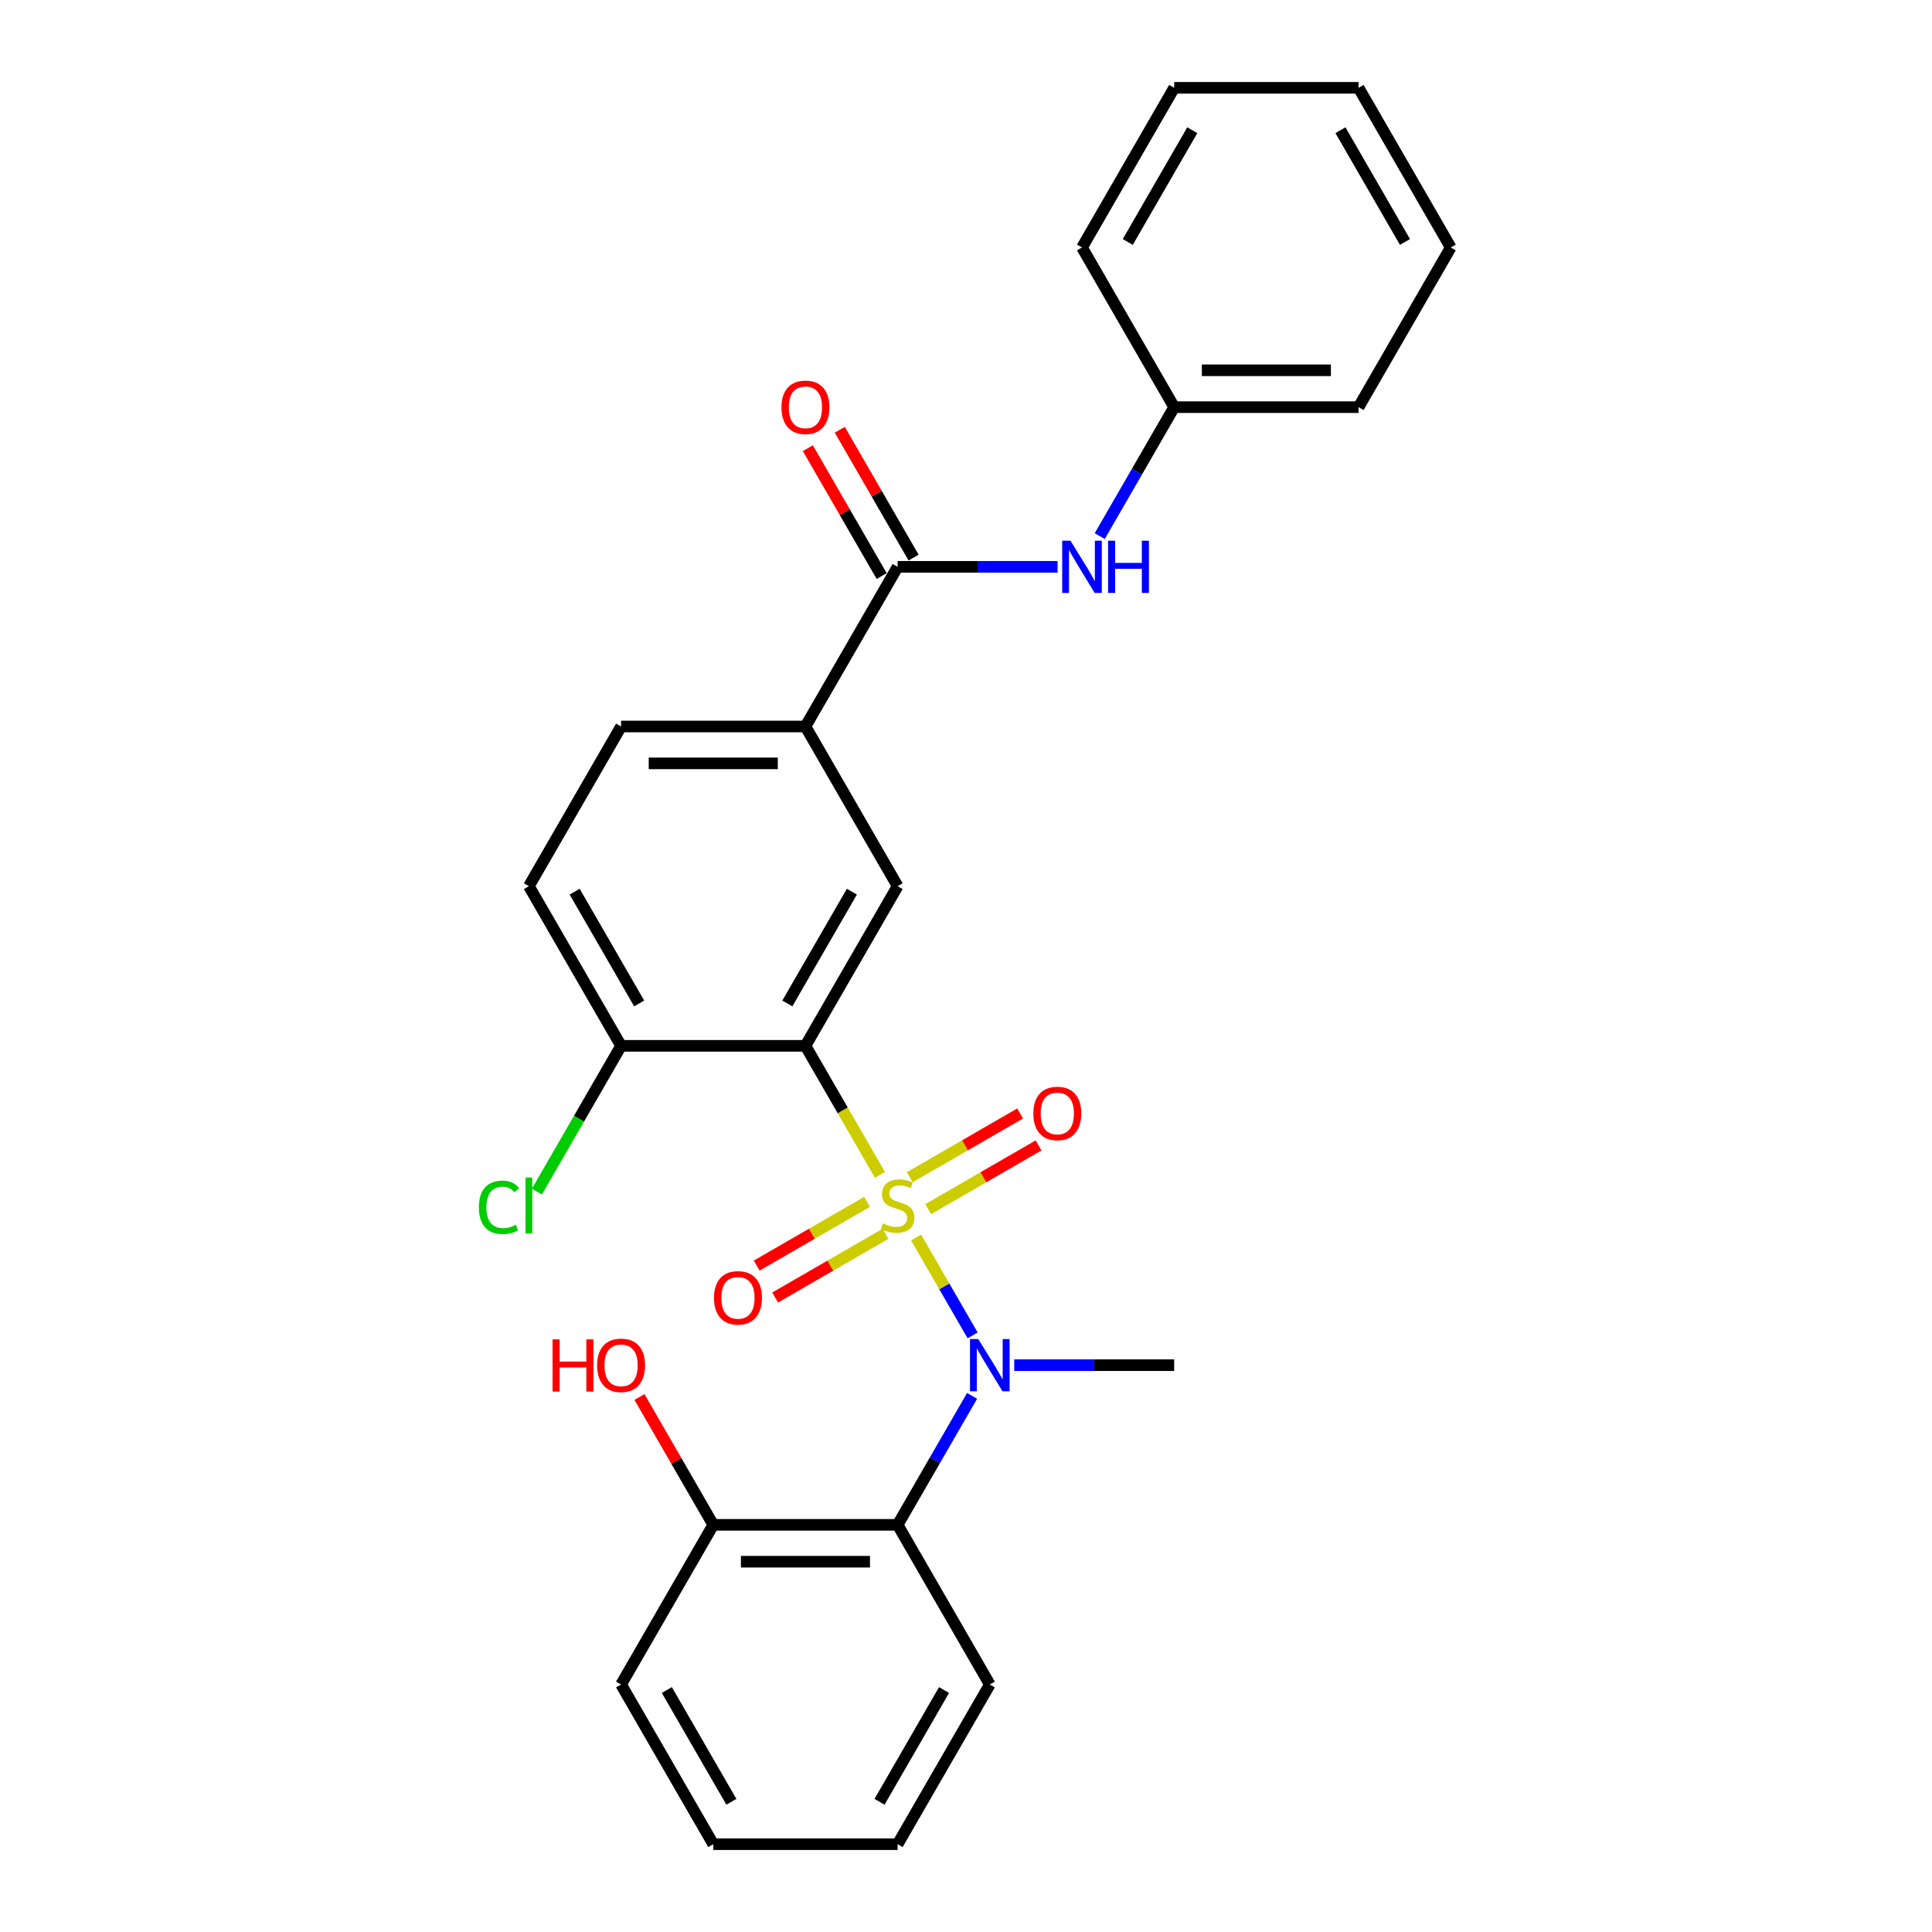 <?xml version='1.0' encoding='iso-8859-1'?>
<svg version='1.1' baseProfile='full'
              xmlns='http://www.w3.org/2000/svg'
                      xmlns:rdkit='http://www.rdkit.org/xml'
                      xmlns:xlink='http://www.w3.org/1999/xlink'
                  xml:space='preserve'
width='1000px' height='1000px' viewBox='0 0 1000 1000'>
<!-- END OF HEADER -->
<rect style='opacity:1.0;fill:#FFFFFF;stroke:none' width='1000' height='1000' x='0' y='0'> </rect>
<path class='bond-0' d='M 455.455,608.107 L 436.176,574.714' style='fill:none;fill-rule:evenodd;stroke:#CCCC00;stroke-width:6px;stroke-linecap:butt;stroke-linejoin:miter;stroke-opacity:1' />
<path class='bond-0' d='M 436.176,574.714 L 416.897,541.322' style='fill:none;fill-rule:evenodd;stroke:#000000;stroke-width:6px;stroke-linecap:butt;stroke-linejoin:miter;stroke-opacity:1' />
<path class='bond-1' d='M 474.188,640.553 L 488.806,665.872' style='fill:none;fill-rule:evenodd;stroke:#CCCC00;stroke-width:6px;stroke-linecap:butt;stroke-linejoin:miter;stroke-opacity:1' />
<path class='bond-1' d='M 488.806,665.872 L 503.425,691.192' style='fill:none;fill-rule:evenodd;stroke:#0000FF;stroke-width:6px;stroke-linecap:butt;stroke-linejoin:miter;stroke-opacity:1' />
<path class='bond-6' d='M 448.79,622.083 L 420.229,638.572' style='fill:none;fill-rule:evenodd;stroke:#CCCC00;stroke-width:6px;stroke-linecap:butt;stroke-linejoin:miter;stroke-opacity:1' />
<path class='bond-6' d='M 420.229,638.572 L 391.669,655.062' style='fill:none;fill-rule:evenodd;stroke:#FF0000;stroke-width:6px;stroke-linecap:butt;stroke-linejoin:miter;stroke-opacity:1' />
<path class='bond-6' d='M 458.333,638.612 L 429.772,655.101' style='fill:none;fill-rule:evenodd;stroke:#CCCC00;stroke-width:6px;stroke-linecap:butt;stroke-linejoin:miter;stroke-opacity:1' />
<path class='bond-6' d='M 429.772,655.101 L 401.212,671.591' style='fill:none;fill-rule:evenodd;stroke:#FF0000;stroke-width:6px;stroke-linecap:butt;stroke-linejoin:miter;stroke-opacity:1' />
<path class='bond-7' d='M 480.435,625.851 L 508.995,609.362' style='fill:none;fill-rule:evenodd;stroke:#CCCC00;stroke-width:6px;stroke-linecap:butt;stroke-linejoin:miter;stroke-opacity:1' />
<path class='bond-7' d='M 508.995,609.362 L 537.556,592.872' style='fill:none;fill-rule:evenodd;stroke:#FF0000;stroke-width:6px;stroke-linecap:butt;stroke-linejoin:miter;stroke-opacity:1' />
<path class='bond-7' d='M 470.892,609.322 L 499.452,592.833' style='fill:none;fill-rule:evenodd;stroke:#CCCC00;stroke-width:6px;stroke-linecap:butt;stroke-linejoin:miter;stroke-opacity:1' />
<path class='bond-7' d='M 499.452,592.833 L 528.013,576.343' style='fill:none;fill-rule:evenodd;stroke:#FF0000;stroke-width:6px;stroke-linecap:butt;stroke-linejoin:miter;stroke-opacity:1' />
<path class='bond-3' d='M 416.897,541.322 L 464.612,458.678' style='fill:none;fill-rule:evenodd;stroke:#000000;stroke-width:6px;stroke-linecap:butt;stroke-linejoin:miter;stroke-opacity:1' />
<path class='bond-3' d='M 407.526,519.383 L 440.926,461.531' style='fill:none;fill-rule:evenodd;stroke:#000000;stroke-width:6px;stroke-linecap:butt;stroke-linejoin:miter;stroke-opacity:1' />
<path class='bond-9' d='M 416.897,541.322 L 321.468,541.322' style='fill:none;fill-rule:evenodd;stroke:#000000;stroke-width:6px;stroke-linecap:butt;stroke-linejoin:miter;stroke-opacity:1' />
<path class='bond-2' d='M 503.148,722.51 L 483.88,755.883' style='fill:none;fill-rule:evenodd;stroke:#0000FF;stroke-width:6px;stroke-linecap:butt;stroke-linejoin:miter;stroke-opacity:1' />
<path class='bond-2' d='M 483.88,755.883 L 464.612,789.256' style='fill:none;fill-rule:evenodd;stroke:#000000;stroke-width:6px;stroke-linecap:butt;stroke-linejoin:miter;stroke-opacity:1' />
<path class='bond-16' d='M 524.962,706.612 L 566.36,706.612' style='fill:none;fill-rule:evenodd;stroke:#0000FF;stroke-width:6px;stroke-linecap:butt;stroke-linejoin:miter;stroke-opacity:1' />
<path class='bond-16' d='M 566.36,706.612 L 607.757,706.612' style='fill:none;fill-rule:evenodd;stroke:#000000;stroke-width:6px;stroke-linecap:butt;stroke-linejoin:miter;stroke-opacity:1' />
<path class='bond-10' d='M 464.612,789.256 L 369.183,789.256' style='fill:none;fill-rule:evenodd;stroke:#000000;stroke-width:6px;stroke-linecap:butt;stroke-linejoin:miter;stroke-opacity:1' />
<path class='bond-10' d='M 450.298,808.342 L 383.497,808.342' style='fill:none;fill-rule:evenodd;stroke:#000000;stroke-width:6px;stroke-linecap:butt;stroke-linejoin:miter;stroke-opacity:1' />
<path class='bond-18' d='M 464.612,789.256 L 512.327,871.901' style='fill:none;fill-rule:evenodd;stroke:#000000;stroke-width:6px;stroke-linecap:butt;stroke-linejoin:miter;stroke-opacity:1' />
<path class='bond-5' d='M 464.612,458.678 L 416.897,376.033' style='fill:none;fill-rule:evenodd;stroke:#000000;stroke-width:6px;stroke-linecap:butt;stroke-linejoin:miter;stroke-opacity:1' />
<path class='bond-4' d='M 464.612,293.388 L 416.897,376.033' style='fill:none;fill-rule:evenodd;stroke:#000000;stroke-width:6px;stroke-linecap:butt;stroke-linejoin:miter;stroke-opacity:1' />
<path class='bond-8' d='M 464.612,293.388 L 506.01,293.388' style='fill:none;fill-rule:evenodd;stroke:#000000;stroke-width:6px;stroke-linecap:butt;stroke-linejoin:miter;stroke-opacity:1' />
<path class='bond-8' d='M 506.01,293.388 L 547.407,293.388' style='fill:none;fill-rule:evenodd;stroke:#0000FF;stroke-width:6px;stroke-linecap:butt;stroke-linejoin:miter;stroke-opacity:1' />
<path class='bond-11' d='M 472.877,288.617 L 453.774,255.53' style='fill:none;fill-rule:evenodd;stroke:#000000;stroke-width:6px;stroke-linecap:butt;stroke-linejoin:miter;stroke-opacity:1' />
<path class='bond-11' d='M 453.774,255.53 L 434.672,222.443' style='fill:none;fill-rule:evenodd;stroke:#FF0000;stroke-width:6px;stroke-linecap:butt;stroke-linejoin:miter;stroke-opacity:1' />
<path class='bond-11' d='M 456.348,298.16 L 437.245,265.073' style='fill:none;fill-rule:evenodd;stroke:#000000;stroke-width:6px;stroke-linecap:butt;stroke-linejoin:miter;stroke-opacity:1' />
<path class='bond-11' d='M 437.245,265.073 L 418.143,231.986' style='fill:none;fill-rule:evenodd;stroke:#FF0000;stroke-width:6px;stroke-linecap:butt;stroke-linejoin:miter;stroke-opacity:1' />
<path class='bond-27' d='M 416.897,376.033 L 321.468,376.033' style='fill:none;fill-rule:evenodd;stroke:#000000;stroke-width:6px;stroke-linecap:butt;stroke-linejoin:miter;stroke-opacity:1' />
<path class='bond-27' d='M 402.583,395.119 L 335.782,395.119' style='fill:none;fill-rule:evenodd;stroke:#000000;stroke-width:6px;stroke-linecap:butt;stroke-linejoin:miter;stroke-opacity:1' />
<path class='bond-14' d='M 569.221,277.49 L 588.489,244.117' style='fill:none;fill-rule:evenodd;stroke:#0000FF;stroke-width:6px;stroke-linecap:butt;stroke-linejoin:miter;stroke-opacity:1' />
<path class='bond-14' d='M 588.489,244.117 L 607.757,210.744' style='fill:none;fill-rule:evenodd;stroke:#000000;stroke-width:6px;stroke-linecap:butt;stroke-linejoin:miter;stroke-opacity:1' />
<path class='bond-13' d='M 321.468,541.322 L 273.753,458.678' style='fill:none;fill-rule:evenodd;stroke:#000000;stroke-width:6px;stroke-linecap:butt;stroke-linejoin:miter;stroke-opacity:1' />
<path class='bond-13' d='M 330.839,519.383 L 297.439,461.531' style='fill:none;fill-rule:evenodd;stroke:#000000;stroke-width:6px;stroke-linecap:butt;stroke-linejoin:miter;stroke-opacity:1' />
<path class='bond-15' d='M 321.468,541.322 L 299.681,579.058' style='fill:none;fill-rule:evenodd;stroke:#000000;stroke-width:6px;stroke-linecap:butt;stroke-linejoin:miter;stroke-opacity:1' />
<path class='bond-15' d='M 299.681,579.058 L 277.894,616.793' style='fill:none;fill-rule:evenodd;stroke:#00CC00;stroke-width:6px;stroke-linecap:butt;stroke-linejoin:miter;stroke-opacity:1' />
<path class='bond-17' d='M 369.183,789.256 L 350.08,756.169' style='fill:none;fill-rule:evenodd;stroke:#000000;stroke-width:6px;stroke-linecap:butt;stroke-linejoin:miter;stroke-opacity:1' />
<path class='bond-17' d='M 350.08,756.169 L 330.977,723.083' style='fill:none;fill-rule:evenodd;stroke:#FF0000;stroke-width:6px;stroke-linecap:butt;stroke-linejoin:miter;stroke-opacity:1' />
<path class='bond-19' d='M 369.183,789.256 L 321.468,871.901' style='fill:none;fill-rule:evenodd;stroke:#000000;stroke-width:6px;stroke-linecap:butt;stroke-linejoin:miter;stroke-opacity:1' />
<path class='bond-12' d='M 321.468,376.033 L 273.753,458.678' style='fill:none;fill-rule:evenodd;stroke:#000000;stroke-width:6px;stroke-linecap:butt;stroke-linejoin:miter;stroke-opacity:1' />
<path class='bond-20' d='M 607.757,210.744 L 703.187,210.744' style='fill:none;fill-rule:evenodd;stroke:#000000;stroke-width:6px;stroke-linecap:butt;stroke-linejoin:miter;stroke-opacity:1' />
<path class='bond-20' d='M 622.072,191.658 L 688.872,191.658' style='fill:none;fill-rule:evenodd;stroke:#000000;stroke-width:6px;stroke-linecap:butt;stroke-linejoin:miter;stroke-opacity:1' />
<path class='bond-21' d='M 607.757,210.744 L 560.042,128.099' style='fill:none;fill-rule:evenodd;stroke:#000000;stroke-width:6px;stroke-linecap:butt;stroke-linejoin:miter;stroke-opacity:1' />
<path class='bond-22' d='M 512.327,871.901 L 464.612,954.545' style='fill:none;fill-rule:evenodd;stroke:#000000;stroke-width:6px;stroke-linecap:butt;stroke-linejoin:miter;stroke-opacity:1' />
<path class='bond-22' d='M 488.641,874.755 L 455.241,932.606' style='fill:none;fill-rule:evenodd;stroke:#000000;stroke-width:6px;stroke-linecap:butt;stroke-linejoin:miter;stroke-opacity:1' />
<path class='bond-28' d='M 321.468,871.901 L 369.183,954.545' style='fill:none;fill-rule:evenodd;stroke:#000000;stroke-width:6px;stroke-linecap:butt;stroke-linejoin:miter;stroke-opacity:1' />
<path class='bond-28' d='M 345.154,874.755 L 378.554,932.606' style='fill:none;fill-rule:evenodd;stroke:#000000;stroke-width:6px;stroke-linecap:butt;stroke-linejoin:miter;stroke-opacity:1' />
<path class='bond-25' d='M 703.187,210.744 L 750.902,128.099' style='fill:none;fill-rule:evenodd;stroke:#000000;stroke-width:6px;stroke-linecap:butt;stroke-linejoin:miter;stroke-opacity:1' />
<path class='bond-24' d='M 560.042,128.099 L 607.757,45.455' style='fill:none;fill-rule:evenodd;stroke:#000000;stroke-width:6px;stroke-linecap:butt;stroke-linejoin:miter;stroke-opacity:1' />
<path class='bond-24' d='M 583.728,125.245 L 617.129,67.394' style='fill:none;fill-rule:evenodd;stroke:#000000;stroke-width:6px;stroke-linecap:butt;stroke-linejoin:miter;stroke-opacity:1' />
<path class='bond-23' d='M 464.612,954.545 L 369.183,954.545' style='fill:none;fill-rule:evenodd;stroke:#000000;stroke-width:6px;stroke-linecap:butt;stroke-linejoin:miter;stroke-opacity:1' />
<path class='bond-26' d='M 607.757,45.455 L 703.187,45.455' style='fill:none;fill-rule:evenodd;stroke:#000000;stroke-width:6px;stroke-linecap:butt;stroke-linejoin:miter;stroke-opacity:1' />
<path class='bond-29' d='M 750.902,128.099 L 703.187,45.455' style='fill:none;fill-rule:evenodd;stroke:#000000;stroke-width:6px;stroke-linecap:butt;stroke-linejoin:miter;stroke-opacity:1' />
<path class='bond-29' d='M 727.216,125.245 L 693.815,67.394' style='fill:none;fill-rule:evenodd;stroke:#000000;stroke-width:6px;stroke-linecap:butt;stroke-linejoin:miter;stroke-opacity:1' />
<path  class='atom-0' d='M 456.978 633.243
Q 457.283 633.357, 458.543 633.892
Q 459.803 634.426, 461.177 634.77
Q 462.589 635.075, 463.963 635.075
Q 466.521 635.075, 468.01 633.853
Q 469.498 632.594, 469.498 630.418
Q 469.498 628.929, 468.735 628.013
Q 468.01 627.097, 466.865 626.601
Q 465.719 626.105, 463.811 625.532
Q 461.406 624.807, 459.955 624.12
Q 458.543 623.433, 457.512 621.982
Q 456.52 620.531, 456.52 618.088
Q 456.52 614.691, 458.81 612.592
Q 461.139 610.492, 465.719 610.492
Q 468.849 610.492, 472.399 611.981
L 471.521 614.92
Q 468.277 613.584, 465.834 613.584
Q 463.2 613.584, 461.749 614.691
Q 460.299 615.76, 460.337 617.63
Q 460.337 619.081, 461.062 619.959
Q 461.826 620.837, 462.895 621.333
Q 464.002 621.829, 465.834 622.402
Q 468.277 623.165, 469.727 623.929
Q 471.178 624.692, 472.209 626.257
Q 473.277 627.784, 473.277 630.418
Q 473.277 634.159, 470.758 636.182
Q 468.277 638.167, 464.116 638.167
Q 461.711 638.167, 459.879 637.632
Q 458.085 637.136, 455.947 636.258
L 456.978 633.243
' fill='#CCCC00'/>
<path  class='atom-2' d='M 506.353 693.099
L 515.209 707.413
Q 516.087 708.826, 517.5 711.383
Q 518.912 713.941, 518.988 714.093
L 518.988 693.099
L 522.576 693.099
L 522.576 720.124
L 518.874 720.124
L 509.369 704.474
Q 508.262 702.642, 507.079 700.542
Q 505.933 698.443, 505.59 697.794
L 505.59 720.124
L 502.078 720.124
L 502.078 693.099
L 506.353 693.099
' fill='#0000FF'/>
<path  class='atom-7' d='M 369.562 671.758
Q 369.562 665.269, 372.768 661.643
Q 375.975 658.016, 381.968 658.016
Q 387.961 658.016, 391.167 661.643
Q 394.374 665.269, 394.374 671.758
Q 394.374 678.324, 391.129 682.065
Q 387.884 685.767, 381.968 685.767
Q 376.013 685.767, 372.768 682.065
Q 369.562 678.362, 369.562 671.758
M 381.968 682.714
Q 386.09 682.714, 388.304 679.965
Q 390.556 677.179, 390.556 671.758
Q 390.556 666.452, 388.304 663.78
Q 386.09 661.07, 381.968 661.07
Q 377.845 661.07, 375.593 663.742
Q 373.379 666.414, 373.379 671.758
Q 373.379 677.217, 375.593 679.965
Q 377.845 682.714, 381.968 682.714
' fill='#FF0000'/>
<path  class='atom-8' d='M 534.851 576.328
Q 534.851 569.839, 538.058 566.213
Q 541.264 562.586, 547.257 562.586
Q 553.25 562.586, 556.456 566.213
Q 559.663 569.839, 559.663 576.328
Q 559.663 582.894, 556.418 586.635
Q 553.174 590.337, 547.257 590.337
Q 541.302 590.337, 538.058 586.635
Q 534.851 582.932, 534.851 576.328
M 547.257 587.284
Q 551.38 587.284, 553.594 584.535
Q 555.846 581.749, 555.846 576.328
Q 555.846 571.022, 553.594 568.35
Q 551.38 565.64, 547.257 565.64
Q 543.134 565.64, 540.882 568.312
Q 538.668 570.984, 538.668 576.328
Q 538.668 581.787, 540.882 584.535
Q 543.134 587.284, 547.257 587.284
' fill='#FF0000'/>
<path  class='atom-9' d='M 554.068 279.876
L 562.924 294.19
Q 563.802 295.602, 565.214 298.16
Q 566.627 300.717, 566.703 300.87
L 566.703 279.876
L 570.291 279.876
L 570.291 306.901
L 566.589 306.901
L 557.084 291.251
Q 555.977 289.419, 554.794 287.319
Q 553.648 285.22, 553.305 284.571
L 553.305 306.901
L 549.793 306.901
L 549.793 279.876
L 554.068 279.876
' fill='#0000FF'/>
<path  class='atom-9' d='M 573.536 279.876
L 577.2 279.876
L 577.2 291.365
L 591.019 291.365
L 591.019 279.876
L 594.683 279.876
L 594.683 306.901
L 591.019 306.901
L 591.019 294.419
L 577.2 294.419
L 577.2 306.901
L 573.536 306.901
L 573.536 279.876
' fill='#0000FF'/>
<path  class='atom-12' d='M 404.492 210.82
Q 404.492 204.331, 407.698 200.705
Q 410.904 197.078, 416.897 197.078
Q 422.89 197.078, 426.097 200.705
Q 429.303 204.331, 429.303 210.82
Q 429.303 217.386, 426.059 221.127
Q 422.814 224.829, 416.897 224.829
Q 410.943 224.829, 407.698 221.127
Q 404.492 217.424, 404.492 210.82
M 416.897 221.775
Q 421.02 221.775, 423.234 219.027
Q 425.486 216.241, 425.486 210.82
Q 425.486 205.514, 423.234 202.842
Q 421.02 200.132, 416.897 200.132
Q 412.775 200.132, 410.523 202.804
Q 408.309 205.476, 408.309 210.82
Q 408.309 216.279, 410.523 219.027
Q 412.775 221.775, 416.897 221.775
' fill='#FF0000'/>
<path  class='atom-16' d='M 247.872 624.902
Q 247.872 618.184, 251.002 614.672
Q 254.171 611.122, 260.164 611.122
Q 265.737 611.122, 268.714 615.054
L 266.195 617.115
Q 264.019 614.252, 260.164 614.252
Q 256.079 614.252, 253.903 617.001
Q 251.766 619.711, 251.766 624.902
Q 251.766 630.246, 253.98 632.995
Q 256.232 635.743, 260.583 635.743
Q 263.561 635.743, 267.035 633.949
L 268.103 636.812
Q 266.691 637.728, 264.553 638.262
Q 262.416 638.797, 260.049 638.797
Q 254.171 638.797, 251.002 635.209
Q 247.872 631.62, 247.872 624.902
' fill='#00CC00'/>
<path  class='atom-16' d='M 271.997 609.481
L 275.509 609.481
L 275.509 638.453
L 271.997 638.453
L 271.997 609.481
' fill='#00CC00'/>
<path  class='atom-18' d='M 286.006 693.251
L 289.67 693.251
L 289.67 704.741
L 303.489 704.741
L 303.489 693.251
L 307.153 693.251
L 307.153 720.277
L 303.489 720.277
L 303.489 707.795
L 289.67 707.795
L 289.67 720.277
L 286.006 720.277
L 286.006 693.251
' fill='#FF0000'/>
<path  class='atom-18' d='M 309.062 706.688
Q 309.062 700.199, 312.268 696.572
Q 315.475 692.946, 321.468 692.946
Q 327.461 692.946, 330.667 696.572
Q 333.874 700.199, 333.874 706.688
Q 333.874 713.253, 330.629 716.994
Q 327.384 720.697, 321.468 720.697
Q 315.513 720.697, 312.268 716.994
Q 309.062 713.292, 309.062 706.688
M 321.468 717.643
Q 325.59 717.643, 327.804 714.895
Q 330.056 712.108, 330.056 706.688
Q 330.056 701.382, 327.804 698.71
Q 325.59 696, 321.468 696
Q 317.345 696, 315.093 698.672
Q 312.879 701.344, 312.879 706.688
Q 312.879 712.146, 315.093 714.895
Q 317.345 717.643, 321.468 717.643
' fill='#FF0000'/>
</svg>
